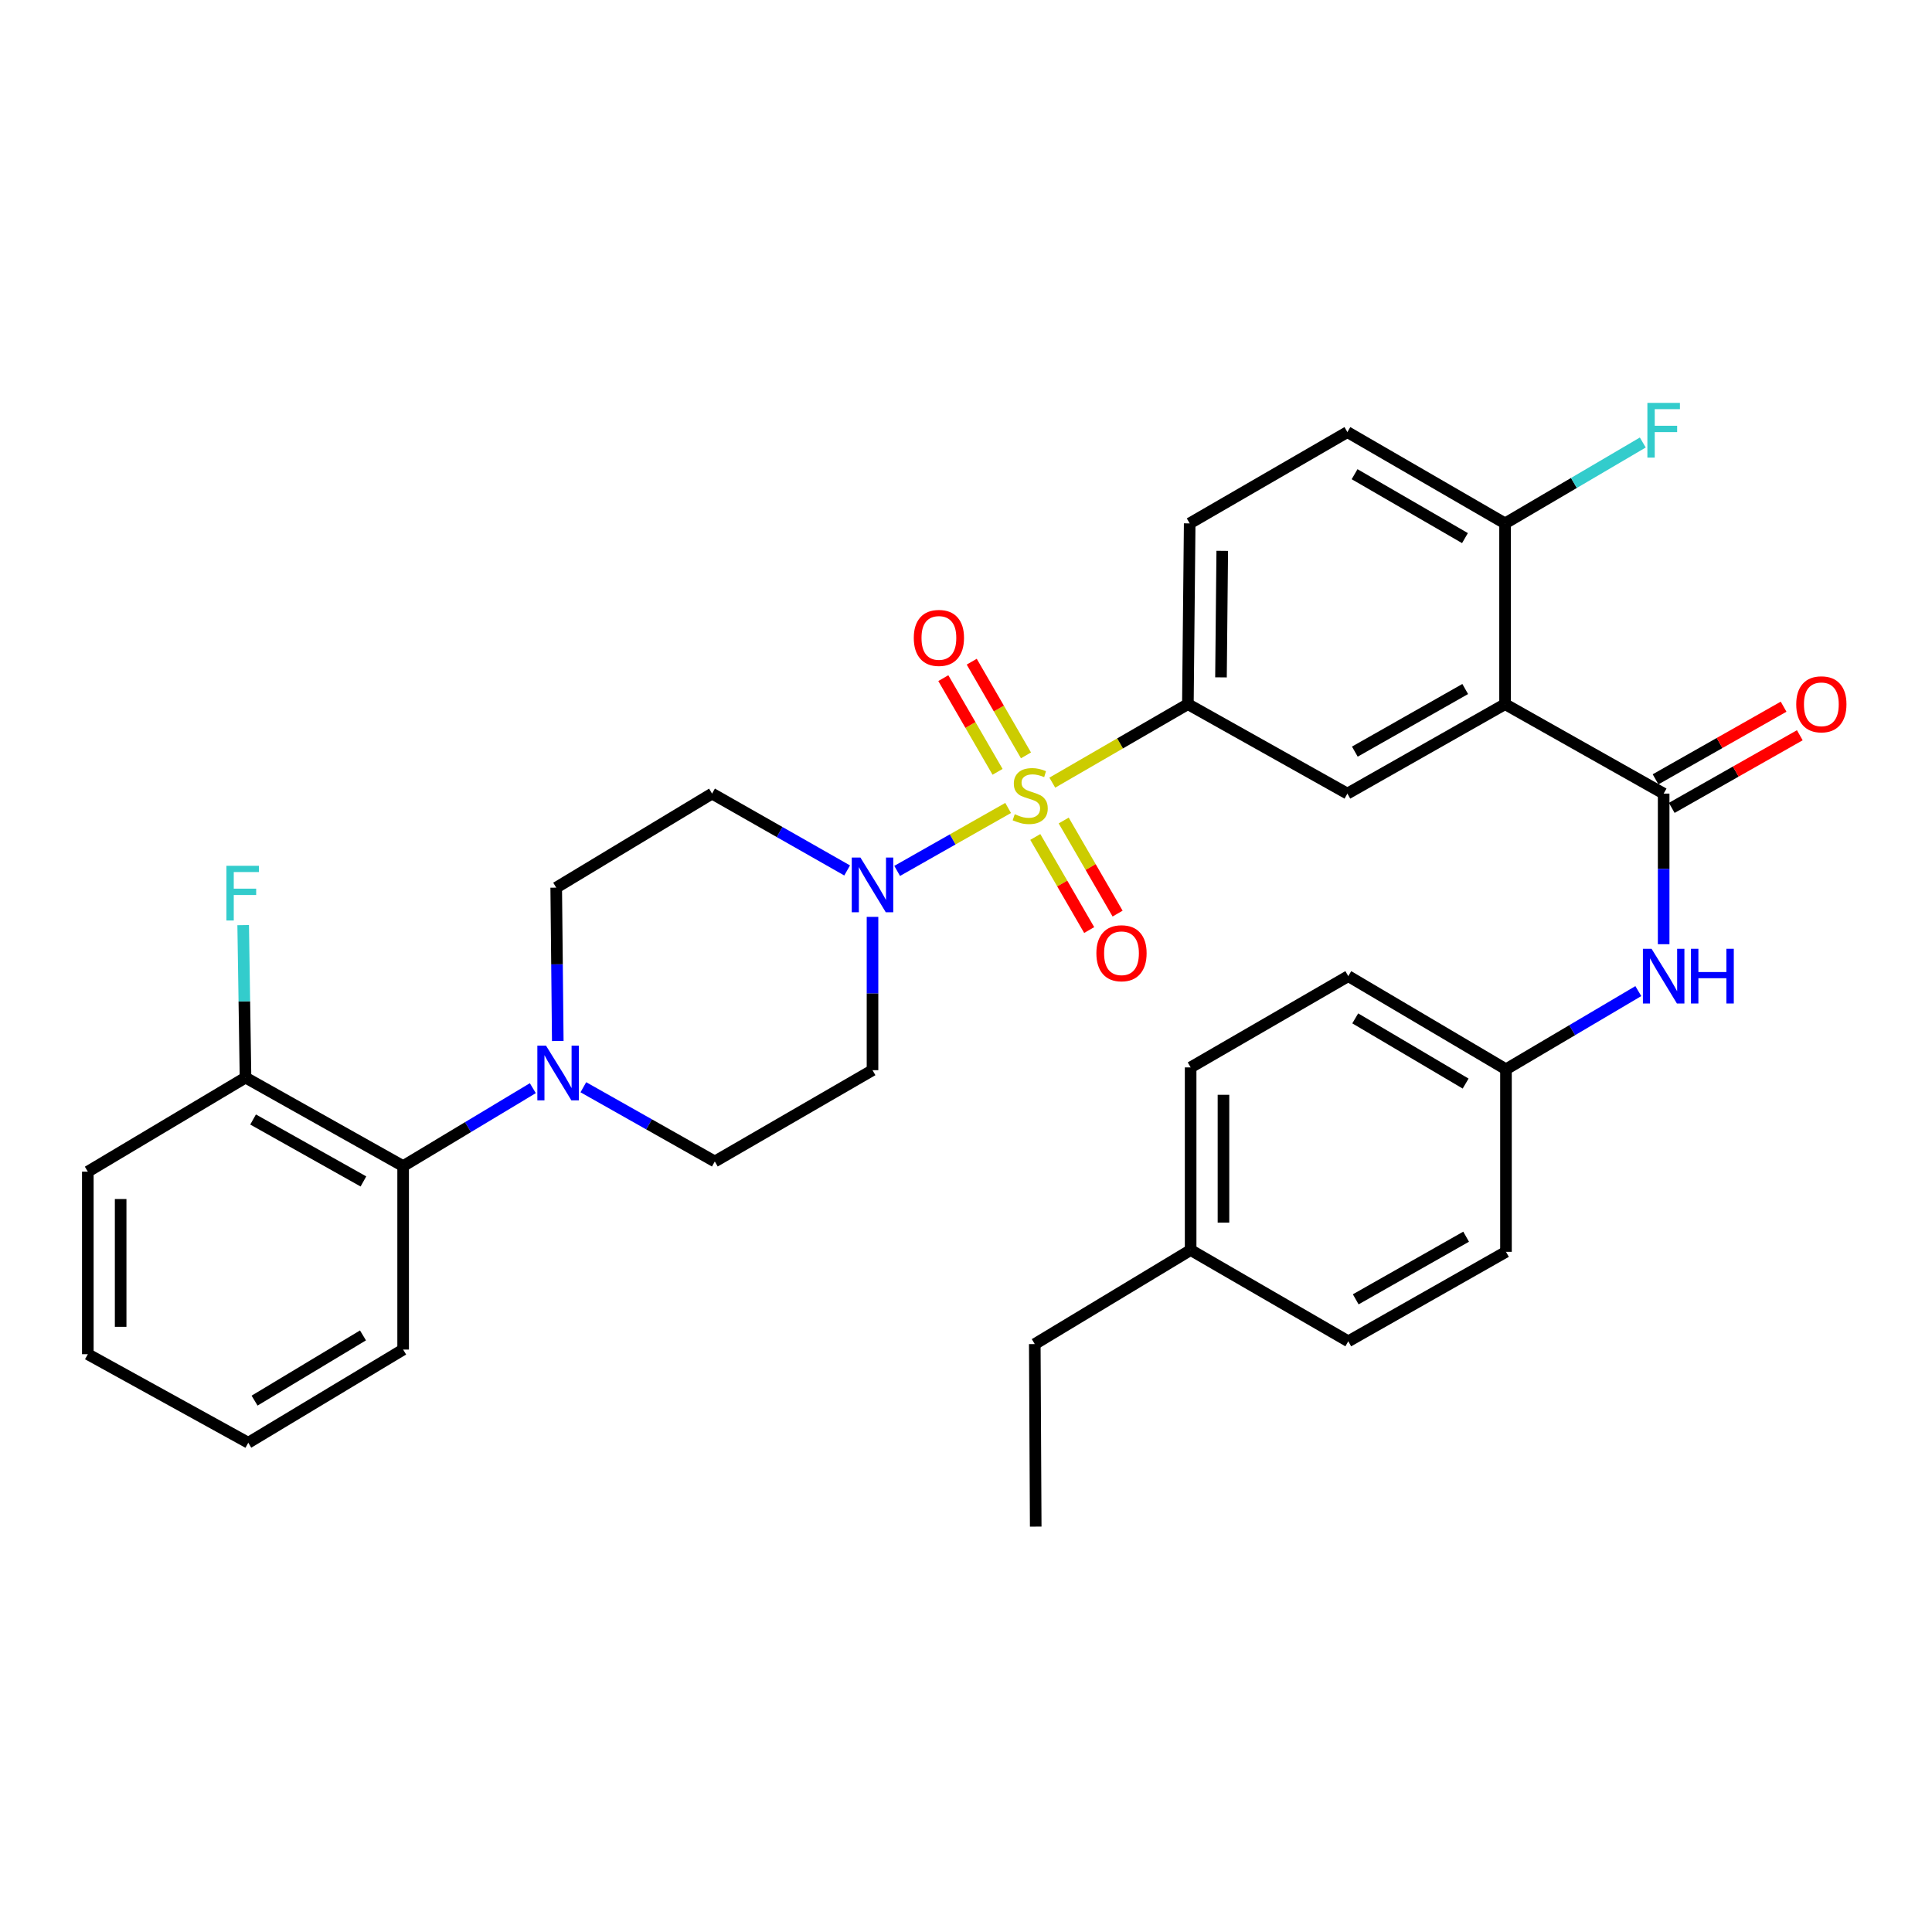 <?xml version='1.0' encoding='iso-8859-1'?>
<svg version='1.1' baseProfile='full'
              xmlns='http://www.w3.org/2000/svg'
                      xmlns:rdkit='http://www.rdkit.org/xml'
                      xmlns:xlink='http://www.w3.org/1999/xlink'
                  xml:space='preserve'
width='1000px' height='1000px' viewBox='0 0 1000 1000'>
<!-- END OF HEADER -->
<rect style='opacity:1.0;fill:#FFFFFF;stroke:none' width='1000' height='1000' x='0' y='0'> </rect>
<path class='bond-1' d='M 521.807,418.198 L 493.087,434.488' style='fill:none;fill-rule:evenodd;stroke:#CCCC00;stroke-width:6px;stroke-linecap:butt;stroke-linejoin:miter;stroke-opacity:1' />
<path class='bond-1' d='M 493.087,434.488 L 464.367,450.778' style='fill:none;fill-rule:evenodd;stroke:#0000FF;stroke-width:6px;stroke-linecap:butt;stroke-linejoin:miter;stroke-opacity:1' />
<path class='bond-3' d='M 544.67,405.096 L 579.759,384.781' style='fill:none;fill-rule:evenodd;stroke:#CCCC00;stroke-width:6px;stroke-linecap:butt;stroke-linejoin:miter;stroke-opacity:1' />
<path class='bond-3' d='M 579.759,384.781 L 614.847,364.467' style='fill:none;fill-rule:evenodd;stroke:#000000;stroke-width:6px;stroke-linecap:butt;stroke-linejoin:miter;stroke-opacity:1' />
<path class='bond-8' d='M 531.044,390.982 L 517.003,366.735' style='fill:none;fill-rule:evenodd;stroke:#CCCC00;stroke-width:6px;stroke-linecap:butt;stroke-linejoin:miter;stroke-opacity:1' />
<path class='bond-8' d='M 517.003,366.735 L 502.962,342.487' style='fill:none;fill-rule:evenodd;stroke:#FF0000;stroke-width:6px;stroke-linecap:butt;stroke-linejoin:miter;stroke-opacity:1' />
<path class='bond-8' d='M 516.338,399.497 L 502.298,375.25' style='fill:none;fill-rule:evenodd;stroke:#CCCC00;stroke-width:6px;stroke-linecap:butt;stroke-linejoin:miter;stroke-opacity:1' />
<path class='bond-8' d='M 502.298,375.25 L 488.257,351.003' style='fill:none;fill-rule:evenodd;stroke:#FF0000;stroke-width:6px;stroke-linecap:butt;stroke-linejoin:miter;stroke-opacity:1' />
<path class='bond-9' d='M 535.862,433.213 L 549.811,457.302' style='fill:none;fill-rule:evenodd;stroke:#CCCC00;stroke-width:6px;stroke-linecap:butt;stroke-linejoin:miter;stroke-opacity:1' />
<path class='bond-9' d='M 549.811,457.302 L 563.761,481.391' style='fill:none;fill-rule:evenodd;stroke:#FF0000;stroke-width:6px;stroke-linecap:butt;stroke-linejoin:miter;stroke-opacity:1' />
<path class='bond-9' d='M 550.567,424.697 L 564.517,448.786' style='fill:none;fill-rule:evenodd;stroke:#CCCC00;stroke-width:6px;stroke-linecap:butt;stroke-linejoin:miter;stroke-opacity:1' />
<path class='bond-9' d='M 564.517,448.786 L 578.467,472.876' style='fill:none;fill-rule:evenodd;stroke:#FF0000;stroke-width:6px;stroke-linecap:butt;stroke-linejoin:miter;stroke-opacity:1' />
<path class='bond-0' d='M 779.019,364.467 L 697.405,410.764' style='fill:none;fill-rule:evenodd;stroke:#000000;stroke-width:6px;stroke-linecap:butt;stroke-linejoin:miter;stroke-opacity:1' />
<path class='bond-0' d='M 758.393,356.631 L 701.263,389.039' style='fill:none;fill-rule:evenodd;stroke:#000000;stroke-width:6px;stroke-linecap:butt;stroke-linejoin:miter;stroke-opacity:1' />
<path class='bond-2' d='M 779.019,364.467 L 861.106,410.764' style='fill:none;fill-rule:evenodd;stroke:#000000;stroke-width:6px;stroke-linecap:butt;stroke-linejoin:miter;stroke-opacity:1' />
<path class='bond-34' d='M 779.019,364.467 L 779.019,270.911' style='fill:none;fill-rule:evenodd;stroke:#000000;stroke-width:6px;stroke-linecap:butt;stroke-linejoin:miter;stroke-opacity:1' />
<path class='bond-10' d='M 438.48,450.545 L 403.52,430.654' style='fill:none;fill-rule:evenodd;stroke:#0000FF;stroke-width:6px;stroke-linecap:butt;stroke-linejoin:miter;stroke-opacity:1' />
<path class='bond-10' d='M 403.52,430.654 L 368.56,410.764' style='fill:none;fill-rule:evenodd;stroke:#000000;stroke-width:6px;stroke-linecap:butt;stroke-linejoin:miter;stroke-opacity:1' />
<path class='bond-11' d='M 451.609,474.572 L 451.609,514.247' style='fill:none;fill-rule:evenodd;stroke:#0000FF;stroke-width:6px;stroke-linecap:butt;stroke-linejoin:miter;stroke-opacity:1' />
<path class='bond-11' d='M 451.609,514.247 L 451.609,553.922' style='fill:none;fill-rule:evenodd;stroke:#000000;stroke-width:6px;stroke-linecap:butt;stroke-linejoin:miter;stroke-opacity:1' />
<path class='bond-6' d='M 861.106,410.764 L 861.106,449.744' style='fill:none;fill-rule:evenodd;stroke:#000000;stroke-width:6px;stroke-linecap:butt;stroke-linejoin:miter;stroke-opacity:1' />
<path class='bond-6' d='M 861.106,449.744 L 861.106,488.724' style='fill:none;fill-rule:evenodd;stroke:#0000FF;stroke-width:6px;stroke-linecap:butt;stroke-linejoin:miter;stroke-opacity:1' />
<path class='bond-15' d='M 865.297,418.155 L 898.436,399.358' style='fill:none;fill-rule:evenodd;stroke:#000000;stroke-width:6px;stroke-linecap:butt;stroke-linejoin:miter;stroke-opacity:1' />
<path class='bond-15' d='M 898.436,399.358 L 931.575,380.562' style='fill:none;fill-rule:evenodd;stroke:#FF0000;stroke-width:6px;stroke-linecap:butt;stroke-linejoin:miter;stroke-opacity:1' />
<path class='bond-15' d='M 856.914,403.373 L 890.053,384.577' style='fill:none;fill-rule:evenodd;stroke:#000000;stroke-width:6px;stroke-linecap:butt;stroke-linejoin:miter;stroke-opacity:1' />
<path class='bond-15' d='M 890.053,384.577 L 923.191,365.781' style='fill:none;fill-rule:evenodd;stroke:#FF0000;stroke-width:6px;stroke-linecap:butt;stroke-linejoin:miter;stroke-opacity:1' />
<path class='bond-4' d='M 614.847,364.467 L 697.405,410.764' style='fill:none;fill-rule:evenodd;stroke:#000000;stroke-width:6px;stroke-linecap:butt;stroke-linejoin:miter;stroke-opacity:1' />
<path class='bond-16' d='M 614.847,364.467 L 615.782,270.911' style='fill:none;fill-rule:evenodd;stroke:#000000;stroke-width:6px;stroke-linecap:butt;stroke-linejoin:miter;stroke-opacity:1' />
<path class='bond-16' d='M 631.979,350.603 L 632.634,285.114' style='fill:none;fill-rule:evenodd;stroke:#000000;stroke-width:6px;stroke-linecap:butt;stroke-linejoin:miter;stroke-opacity:1' />
<path class='bond-5' d='M 301.94,562.756 L 335.963,581.969' style='fill:none;fill-rule:evenodd;stroke:#0000FF;stroke-width:6px;stroke-linecap:butt;stroke-linejoin:miter;stroke-opacity:1' />
<path class='bond-5' d='M 335.963,581.969 L 369.985,601.181' style='fill:none;fill-rule:evenodd;stroke:#000000;stroke-width:6px;stroke-linecap:butt;stroke-linejoin:miter;stroke-opacity:1' />
<path class='bond-7' d='M 275.792,563.234 L 242.228,583.402' style='fill:none;fill-rule:evenodd;stroke:#0000FF;stroke-width:6px;stroke-linecap:butt;stroke-linejoin:miter;stroke-opacity:1' />
<path class='bond-7' d='M 242.228,583.402 L 208.664,603.57' style='fill:none;fill-rule:evenodd;stroke:#000000;stroke-width:6px;stroke-linecap:butt;stroke-linejoin:miter;stroke-opacity:1' />
<path class='bond-33' d='M 288.704,538.817 L 288.301,499.128' style='fill:none;fill-rule:evenodd;stroke:#0000FF;stroke-width:6px;stroke-linecap:butt;stroke-linejoin:miter;stroke-opacity:1' />
<path class='bond-33' d='M 288.301,499.128 L 287.899,459.44' style='fill:none;fill-rule:evenodd;stroke:#000000;stroke-width:6px;stroke-linecap:butt;stroke-linejoin:miter;stroke-opacity:1' />
<path class='bond-19' d='M 847.996,512.99 L 813.744,533.225' style='fill:none;fill-rule:evenodd;stroke:#0000FF;stroke-width:6px;stroke-linecap:butt;stroke-linejoin:miter;stroke-opacity:1' />
<path class='bond-19' d='M 813.744,533.225 L 779.491,553.459' style='fill:none;fill-rule:evenodd;stroke:#000000;stroke-width:6px;stroke-linecap:butt;stroke-linejoin:miter;stroke-opacity:1' />
<path class='bond-17' d='M 208.664,603.57 L 127.078,557.764' style='fill:none;fill-rule:evenodd;stroke:#000000;stroke-width:6px;stroke-linecap:butt;stroke-linejoin:miter;stroke-opacity:1' />
<path class='bond-17' d='M 188.107,611.516 L 130.997,579.452' style='fill:none;fill-rule:evenodd;stroke:#000000;stroke-width:6px;stroke-linecap:butt;stroke-linejoin:miter;stroke-opacity:1' />
<path class='bond-27' d='M 208.664,603.57 L 208.664,698.533' style='fill:none;fill-rule:evenodd;stroke:#000000;stroke-width:6px;stroke-linecap:butt;stroke-linejoin:miter;stroke-opacity:1' />
<path class='bond-13' d='M 368.56,410.764 L 287.899,459.44' style='fill:none;fill-rule:evenodd;stroke:#000000;stroke-width:6px;stroke-linecap:butt;stroke-linejoin:miter;stroke-opacity:1' />
<path class='bond-14' d='M 451.609,553.922 L 369.985,601.181' style='fill:none;fill-rule:evenodd;stroke:#000000;stroke-width:6px;stroke-linecap:butt;stroke-linejoin:miter;stroke-opacity:1' />
<path class='bond-12' d='M 779.019,270.911 L 697.405,223.651' style='fill:none;fill-rule:evenodd;stroke:#000000;stroke-width:6px;stroke-linecap:butt;stroke-linejoin:miter;stroke-opacity:1' />
<path class='bond-12' d='M 758.262,278.527 L 701.132,245.445' style='fill:none;fill-rule:evenodd;stroke:#000000;stroke-width:6px;stroke-linecap:butt;stroke-linejoin:miter;stroke-opacity:1' />
<path class='bond-20' d='M 779.019,270.911 L 814.663,249.976' style='fill:none;fill-rule:evenodd;stroke:#000000;stroke-width:6px;stroke-linecap:butt;stroke-linejoin:miter;stroke-opacity:1' />
<path class='bond-20' d='M 814.663,249.976 L 850.306,229.041' style='fill:none;fill-rule:evenodd;stroke:#33CCCC;stroke-width:6px;stroke-linecap:butt;stroke-linejoin:miter;stroke-opacity:1' />
<path class='bond-18' d='M 615.782,270.911 L 697.405,223.651' style='fill:none;fill-rule:evenodd;stroke:#000000;stroke-width:6px;stroke-linecap:butt;stroke-linejoin:miter;stroke-opacity:1' />
<path class='bond-21' d='M 127.078,557.764 L 126.473,518.301' style='fill:none;fill-rule:evenodd;stroke:#000000;stroke-width:6px;stroke-linecap:butt;stroke-linejoin:miter;stroke-opacity:1' />
<path class='bond-21' d='M 126.473,518.301 L 125.869,478.838' style='fill:none;fill-rule:evenodd;stroke:#33CCCC;stroke-width:6px;stroke-linecap:butt;stroke-linejoin:miter;stroke-opacity:1' />
<path class='bond-28' d='M 127.078,557.764 L 45.455,606.449' style='fill:none;fill-rule:evenodd;stroke:#000000;stroke-width:6px;stroke-linecap:butt;stroke-linejoin:miter;stroke-opacity:1' />
<path class='bond-23' d='M 779.491,553.459 L 779.491,647.941' style='fill:none;fill-rule:evenodd;stroke:#000000;stroke-width:6px;stroke-linecap:butt;stroke-linejoin:miter;stroke-opacity:1' />
<path class='bond-24' d='M 779.491,553.459 L 697.868,505.246' style='fill:none;fill-rule:evenodd;stroke:#000000;stroke-width:6px;stroke-linecap:butt;stroke-linejoin:miter;stroke-opacity:1' />
<path class='bond-24' d='M 758.605,560.858 L 701.469,527.109' style='fill:none;fill-rule:evenodd;stroke:#000000;stroke-width:6px;stroke-linecap:butt;stroke-linejoin:miter;stroke-opacity:1' />
<path class='bond-22' d='M 616.272,647.016 L 616.272,552.487' style='fill:none;fill-rule:evenodd;stroke:#000000;stroke-width:6px;stroke-linecap:butt;stroke-linejoin:miter;stroke-opacity:1' />
<path class='bond-22' d='M 633.266,632.836 L 633.266,566.666' style='fill:none;fill-rule:evenodd;stroke:#000000;stroke-width:6px;stroke-linecap:butt;stroke-linejoin:miter;stroke-opacity:1' />
<path class='bond-29' d='M 616.272,647.016 L 535.602,695.691' style='fill:none;fill-rule:evenodd;stroke:#000000;stroke-width:6px;stroke-linecap:butt;stroke-linejoin:miter;stroke-opacity:1' />
<path class='bond-35' d='M 616.272,647.016 L 697.868,694.257' style='fill:none;fill-rule:evenodd;stroke:#000000;stroke-width:6px;stroke-linecap:butt;stroke-linejoin:miter;stroke-opacity:1' />
<path class='bond-25' d='M 779.491,647.941 L 697.868,694.257' style='fill:none;fill-rule:evenodd;stroke:#000000;stroke-width:6px;stroke-linecap:butt;stroke-linejoin:miter;stroke-opacity:1' />
<path class='bond-25' d='M 758.862,640.109 L 701.725,672.53' style='fill:none;fill-rule:evenodd;stroke:#000000;stroke-width:6px;stroke-linecap:butt;stroke-linejoin:miter;stroke-opacity:1' />
<path class='bond-26' d='M 697.868,505.246 L 616.272,552.487' style='fill:none;fill-rule:evenodd;stroke:#000000;stroke-width:6px;stroke-linecap:butt;stroke-linejoin:miter;stroke-opacity:1' />
<path class='bond-31' d='M 208.664,698.533 L 128.504,746.756' style='fill:none;fill-rule:evenodd;stroke:#000000;stroke-width:6px;stroke-linecap:butt;stroke-linejoin:miter;stroke-opacity:1' />
<path class='bond-31' d='M 187.88,691.205 L 131.768,724.961' style='fill:none;fill-rule:evenodd;stroke:#000000;stroke-width:6px;stroke-linecap:butt;stroke-linejoin:miter;stroke-opacity:1' />
<path class='bond-36' d='M 45.455,606.449 L 45.455,700.931' style='fill:none;fill-rule:evenodd;stroke:#000000;stroke-width:6px;stroke-linecap:butt;stroke-linejoin:miter;stroke-opacity:1' />
<path class='bond-36' d='M 62.448,620.622 L 62.448,686.759' style='fill:none;fill-rule:evenodd;stroke:#000000;stroke-width:6px;stroke-linecap:butt;stroke-linejoin:miter;stroke-opacity:1' />
<path class='bond-30' d='M 535.602,695.691 L 536.084,790.173' style='fill:none;fill-rule:evenodd;stroke:#000000;stroke-width:6px;stroke-linecap:butt;stroke-linejoin:miter;stroke-opacity:1' />
<path class='bond-32' d='M 128.504,746.756 L 45.455,700.931' style='fill:none;fill-rule:evenodd;stroke:#000000;stroke-width:6px;stroke-linecap:butt;stroke-linejoin:miter;stroke-opacity:1' />
<path  class='atom-0' d='M 525.233 421.438
Q 525.553 421.558, 526.873 422.118
Q 528.193 422.678, 529.633 423.038
Q 531.113 423.358, 532.553 423.358
Q 535.233 423.358, 536.793 422.078
Q 538.353 420.758, 538.353 418.478
Q 538.353 416.918, 537.553 415.958
Q 536.793 414.998, 535.593 414.478
Q 534.393 413.958, 532.393 413.358
Q 529.873 412.598, 528.353 411.878
Q 526.873 411.158, 525.793 409.638
Q 524.753 408.118, 524.753 405.558
Q 524.753 401.998, 527.153 399.798
Q 529.593 397.598, 534.393 397.598
Q 537.673 397.598, 541.393 399.158
L 540.473 402.238
Q 537.073 400.838, 534.513 400.838
Q 531.753 400.838, 530.233 401.998
Q 528.713 403.118, 528.753 405.078
Q 528.753 406.598, 529.513 407.518
Q 530.313 408.438, 531.433 408.958
Q 532.593 409.478, 534.513 410.078
Q 537.073 410.878, 538.593 411.678
Q 540.113 412.478, 541.193 414.118
Q 542.313 415.718, 542.313 418.478
Q 542.313 422.398, 539.673 424.518
Q 537.073 426.598, 532.713 426.598
Q 530.193 426.598, 528.273 426.038
Q 526.393 425.518, 524.153 424.598
L 525.233 421.438
' fill='#CCCC00'/>
<path  class='atom-2' d='M 445.349 443.854
L 454.629 458.854
Q 455.549 460.334, 457.029 463.014
Q 458.509 465.694, 458.589 465.854
L 458.589 443.854
L 462.349 443.854
L 462.349 472.174
L 458.469 472.174
L 448.509 455.774
Q 447.349 453.854, 446.109 451.654
Q 444.909 449.454, 444.549 448.774
L 444.549 472.174
L 440.869 472.174
L 440.869 443.854
L 445.349 443.854
' fill='#0000FF'/>
<path  class='atom-6' d='M 282.612 541.215
L 291.892 556.215
Q 292.812 557.695, 294.292 560.375
Q 295.772 563.055, 295.852 563.215
L 295.852 541.215
L 299.612 541.215
L 299.612 569.535
L 295.732 569.535
L 285.772 553.135
Q 284.612 551.215, 283.372 549.015
Q 282.172 546.815, 281.812 546.135
L 281.812 569.535
L 278.132 569.535
L 278.132 541.215
L 282.612 541.215
' fill='#0000FF'/>
<path  class='atom-7' d='M 854.846 491.086
L 864.126 506.086
Q 865.046 507.566, 866.526 510.246
Q 868.006 512.926, 868.086 513.086
L 868.086 491.086
L 871.846 491.086
L 871.846 519.406
L 867.966 519.406
L 858.006 503.006
Q 856.846 501.086, 855.606 498.886
Q 854.406 496.686, 854.046 496.006
L 854.046 519.406
L 850.366 519.406
L 850.366 491.086
L 854.846 491.086
' fill='#0000FF'/>
<path  class='atom-7' d='M 875.246 491.086
L 879.086 491.086
L 879.086 503.126
L 893.566 503.126
L 893.566 491.086
L 897.406 491.086
L 897.406 519.406
L 893.566 519.406
L 893.566 506.326
L 879.086 506.326
L 879.086 519.406
L 875.246 519.406
L 875.246 491.086
' fill='#0000FF'/>
<path  class='atom-9' d='M 472.973 330.183
Q 472.973 323.383, 476.333 319.583
Q 479.693 315.783, 485.973 315.783
Q 492.253 315.783, 495.613 319.583
Q 498.973 323.383, 498.973 330.183
Q 498.973 337.063, 495.573 340.983
Q 492.173 344.863, 485.973 344.863
Q 479.733 344.863, 476.333 340.983
Q 472.973 337.103, 472.973 330.183
M 485.973 341.663
Q 490.293 341.663, 492.613 338.783
Q 494.973 335.863, 494.973 330.183
Q 494.973 324.623, 492.613 321.823
Q 490.293 318.983, 485.973 318.983
Q 481.653 318.983, 479.293 321.783
Q 476.973 324.583, 476.973 330.183
Q 476.973 335.903, 479.293 338.783
Q 481.653 341.663, 485.973 341.663
' fill='#FF0000'/>
<path  class='atom-10' d='M 567.483 493.393
Q 567.483 486.593, 570.843 482.793
Q 574.203 478.993, 580.483 478.993
Q 586.763 478.993, 590.123 482.793
Q 593.483 486.593, 593.483 493.393
Q 593.483 500.273, 590.083 504.193
Q 586.683 508.073, 580.483 508.073
Q 574.243 508.073, 570.843 504.193
Q 567.483 500.313, 567.483 493.393
M 580.483 504.873
Q 584.803 504.873, 587.123 501.993
Q 589.483 499.073, 589.483 493.393
Q 589.483 487.833, 587.123 485.033
Q 584.803 482.193, 580.483 482.193
Q 576.163 482.193, 573.803 484.993
Q 571.483 487.793, 571.483 493.393
Q 571.483 499.113, 573.803 501.993
Q 576.163 504.873, 580.483 504.873
' fill='#FF0000'/>
<path  class='atom-16' d='M 929.729 364.547
Q 929.729 357.747, 933.089 353.947
Q 936.449 350.147, 942.729 350.147
Q 949.009 350.147, 952.369 353.947
Q 955.729 357.747, 955.729 364.547
Q 955.729 371.427, 952.329 375.347
Q 948.929 379.227, 942.729 379.227
Q 936.489 379.227, 933.089 375.347
Q 929.729 371.467, 929.729 364.547
M 942.729 376.027
Q 947.049 376.027, 949.369 373.147
Q 951.729 370.227, 951.729 364.547
Q 951.729 358.987, 949.369 356.187
Q 947.049 353.347, 942.729 353.347
Q 938.409 353.347, 936.049 356.147
Q 933.729 358.947, 933.729 364.547
Q 933.729 370.267, 936.049 373.147
Q 938.409 376.027, 942.729 376.027
' fill='#FF0000'/>
<path  class='atom-21' d='M 852.686 208.537
L 869.526 208.537
L 869.526 211.777
L 856.486 211.777
L 856.486 220.377
L 868.086 220.377
L 868.086 223.657
L 856.486 223.657
L 856.486 236.857
L 852.686 236.857
L 852.686 208.537
' fill='#33CCCC'/>
<path  class='atom-22' d='M 117.195 448.131
L 134.035 448.131
L 134.035 451.371
L 120.995 451.371
L 120.995 459.971
L 132.595 459.971
L 132.595 463.251
L 120.995 463.251
L 120.995 476.451
L 117.195 476.451
L 117.195 448.131
' fill='#33CCCC'/>
</svg>
